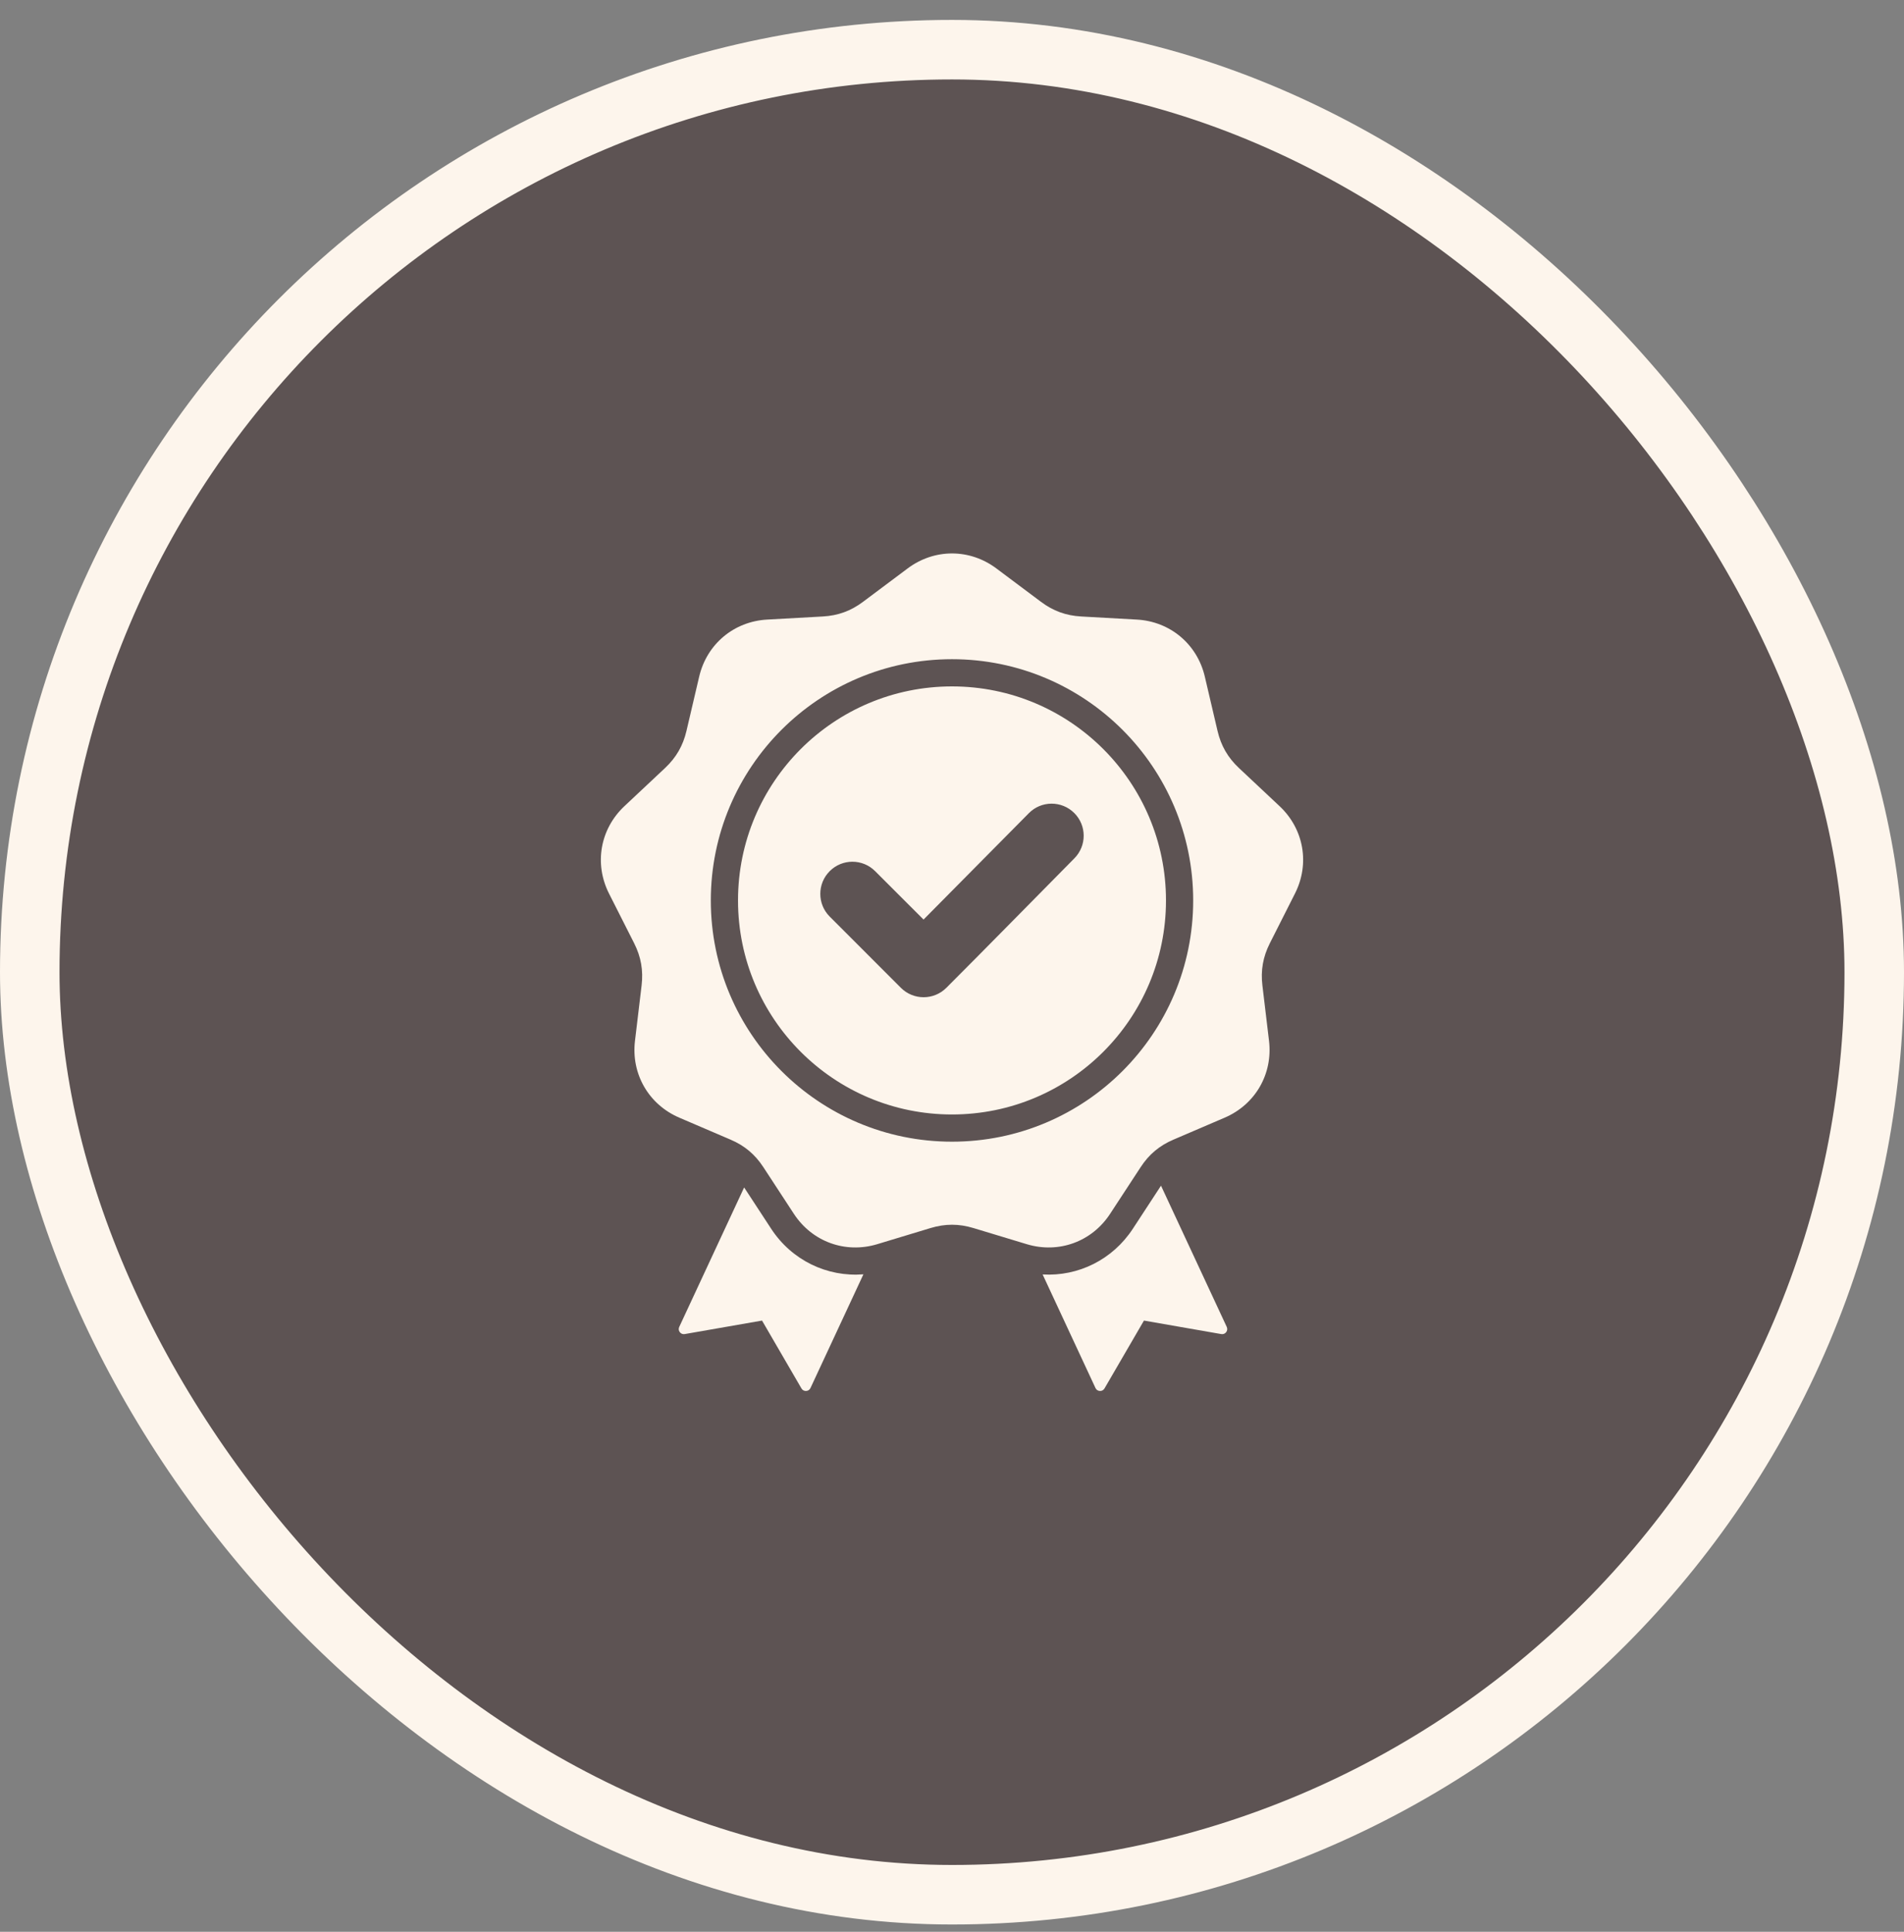 <svg width="70" height="71" viewBox="0 0 70 71" fill="none" xmlns="http://www.w3.org/2000/svg">
<rect x="0" y="0" width="70" height="71" fill="#808080" stroke="none"/>
<rect x="1.094" y="1.826" width="67.812" height="67.812" rx="33.906" fill="#5D5353"/>
<rect x="1.094" y="1.826" width="67.812" height="67.812" rx="33.906" stroke="#FDF5EC" stroke-width="2.188"/>
<g clip-path="url(#clip0_949_27)">
<path fill-rule="evenodd" clip-rule="evenodd" d="M36.631 20.892L38.271 22.119C38.719 22.455 39.191 22.627 39.751 22.658L41.796 22.772C43.02 22.84 44.015 23.675 44.295 24.869L44.762 26.863C44.89 27.409 45.141 27.844 45.549 28.227L47.043 29.629C47.937 30.468 48.163 31.747 47.609 32.841L46.685 34.669C46.433 35.169 46.345 35.664 46.412 36.22L46.655 38.254C46.8 39.472 46.151 40.596 45.024 41.079L43.141 41.886C42.626 42.106 42.241 42.429 41.935 42.898L40.813 44.612C40.142 45.639 38.922 46.083 37.748 45.728L35.787 45.135C35.251 44.973 34.749 44.973 34.212 45.135L32.252 45.728C31.078 46.083 29.858 45.639 29.186 44.612L28.065 42.898C27.759 42.429 27.374 42.106 26.859 41.886L24.976 41.079C23.849 40.596 23.199 39.472 23.345 38.254L23.588 36.22C23.654 35.664 23.567 35.169 23.315 34.669L22.39 32.841C21.837 31.747 22.063 30.468 22.957 29.629L24.451 28.227C24.859 27.843 25.11 27.409 25.238 26.863L25.705 24.869C25.985 23.674 26.979 22.84 28.204 22.772L30.249 22.658C30.808 22.627 31.281 22.455 31.729 22.119L33.369 20.892C34.351 20.157 35.649 20.157 36.631 20.892ZM33.954 33.797L32.174 32.018C31.713 31.556 30.965 31.556 30.504 32.018C30.043 32.479 30.043 33.227 30.504 33.688L33.121 36.306C33.582 36.767 34.331 36.767 34.792 36.306C36.37 34.728 37.929 33.133 39.499 31.547C39.957 31.085 39.956 30.34 39.494 29.881C39.033 29.422 38.285 29.423 37.827 29.886L33.954 33.797ZM35 24.228C32.552 24.228 30.335 25.22 28.73 26.825C27.126 28.43 26.133 30.646 26.133 33.095C26.133 35.543 27.126 37.76 28.73 39.364C30.335 40.969 32.551 41.961 35 41.961C37.448 41.961 39.665 40.969 41.27 39.364C42.874 37.76 43.867 35.543 43.867 33.095C43.867 30.646 42.874 28.43 41.27 26.825C39.665 25.221 37.448 24.228 35 24.228ZM40.563 27.532C39.139 26.108 37.172 25.228 35 25.228C32.828 25.228 30.861 26.108 29.437 27.532C28.014 28.956 27.133 30.922 27.133 33.095C27.133 35.267 28.014 37.234 29.437 38.657C30.861 40.081 32.828 40.961 35 40.961C37.172 40.961 39.139 40.081 40.563 38.657C41.986 37.234 42.867 35.267 42.867 33.095C42.867 30.922 41.986 28.956 40.563 27.532ZM38.332 46.841L40.275 51.015C40.305 51.08 40.365 51.12 40.437 51.123C40.508 51.127 40.571 51.092 40.607 51.03L42.057 48.536L44.899 49.032C44.969 49.045 45.036 49.019 45.08 48.962C45.123 48.905 45.131 48.834 45.101 48.769L42.684 43.578L41.65 45.159C40.904 46.3 39.64 46.918 38.332 46.841ZM31.743 46.836C30.408 46.942 29.11 46.322 28.35 45.159L27.358 43.643L24.972 48.769C24.942 48.834 24.949 48.905 24.993 48.962C25.037 49.019 25.103 49.045 25.174 49.032L28.016 48.536L29.465 51.03C29.501 51.092 29.564 51.127 29.636 51.123C29.708 51.12 29.767 51.08 29.797 51.015L31.743 46.836Z" fill="#FDF5EC"/>
</g>
<defs>
<clipPath id="clip0_949_27">
<rect width="32" height="32" fill="white" transform="translate(19 19.732)"/>
</clipPath>
</defs>
</svg>
